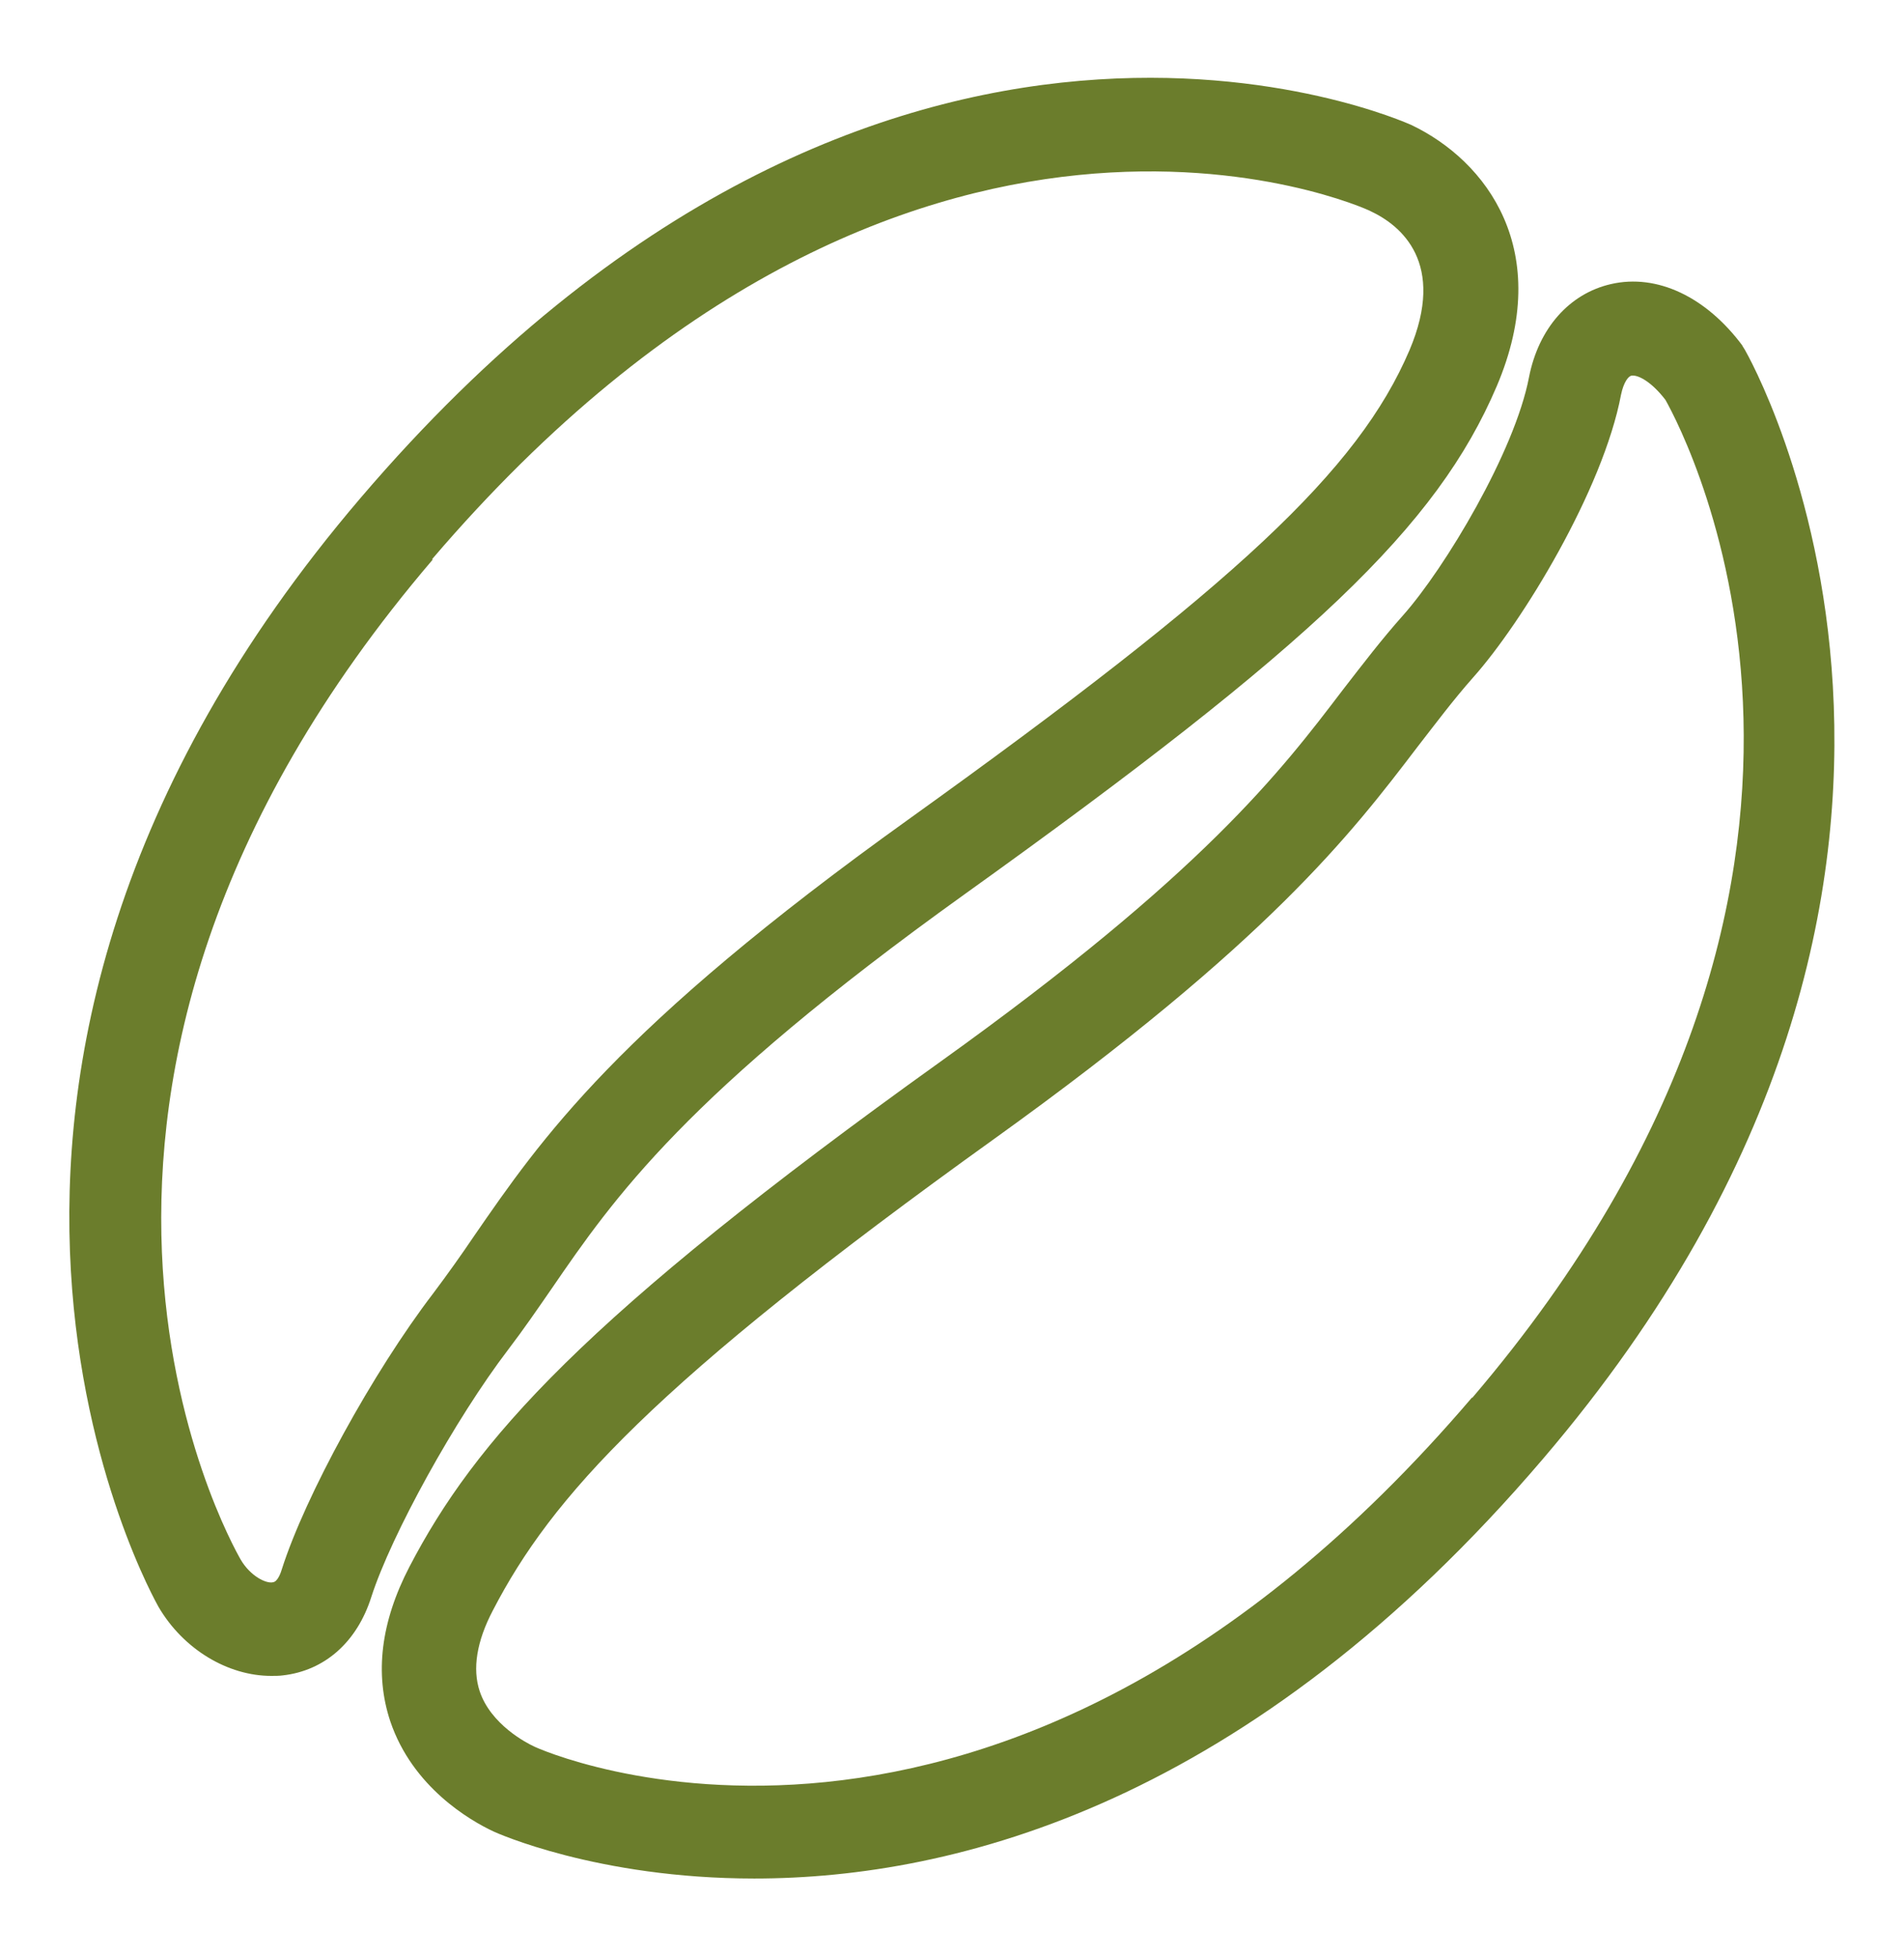 <?xml version="1.0" encoding="UTF-8"?> <svg xmlns="http://www.w3.org/2000/svg" id="Layer_1" data-name="Layer 1" viewBox="0 0 36 37"><defs><style> .cls-1 { fill: #6b7d2c; stroke-width: 0px; } </style></defs><path class="cls-1" d="m3,30.38c.47.8,1.31,1.3,2.13,1.3.07,0,.15,0,.22-.01.79-.09,1.4-.63,1.67-1.48.38-1.18,1.59-3.37,2.59-4.68.29-.38.55-.76.82-1.15,1.18-1.72,2.53-3.67,7.8-7.45,6.59-4.72,8.94-6.96,10.07-9.61,1.09-2.56-.19-4.26-1.62-4.94-.1-.04-9.97-4.53-19.86,7.05C-2.65,20.5,2.95,30.29,3,30.38h0Zm5.17-19.81C17.18.03,25.83,3.94,25.91,3.99c.58.27,1.44.98.74,2.63-.97,2.27-3.27,4.42-9.46,8.86-5.53,3.96-6.96,6.05-8.23,7.89-.25.37-.5.72-.77,1.08-1.14,1.49-2.42,3.83-2.86,5.21-.02.07-.08.24-.17.25-.13.03-.43-.12-.61-.43-.21-.37-4.97-8.83,3.63-18.9Z"></path><path class="cls-1" d="m32.95,6.54c-.69-.93-1.62-1.37-2.49-1.17-.79.18-1.37.84-1.55,1.76-.27,1.41-1.59,3.61-2.38,4.5-.41.46-.76.92-1.14,1.41-1.18,1.55-2.64,3.47-7.61,7.03-6.77,4.85-8.8,7.17-10.04,9.55-.54,1.04-.66,2.02-.36,2.92.42,1.24,1.5,1.87,1.95,2.08.04.02,1.96.89,4.93.89,3.82,0,9.37-1.43,14.92-7.94,9.46-11.08,3.87-20.86,3.81-20.96l-.05-.08Zm-5.12,19.88c-9,10.54-17.66,6.64-17.74,6.59-.13-.06-.81-.41-1.02-1.04-.14-.42-.06-.94.25-1.53,1.11-2.14,3.02-4.28,9.49-8.92,5.18-3.72,6.74-5.76,7.99-7.4.35-.45.67-.88,1.05-1.31.93-1.04,2.46-3.55,2.8-5.35.05-.24.14-.35.2-.36,0,0,.02,0,.03,0,.11,0,.35.12.61.46.41.73,4.74,9.03-3.65,18.86Z"></path></svg> 